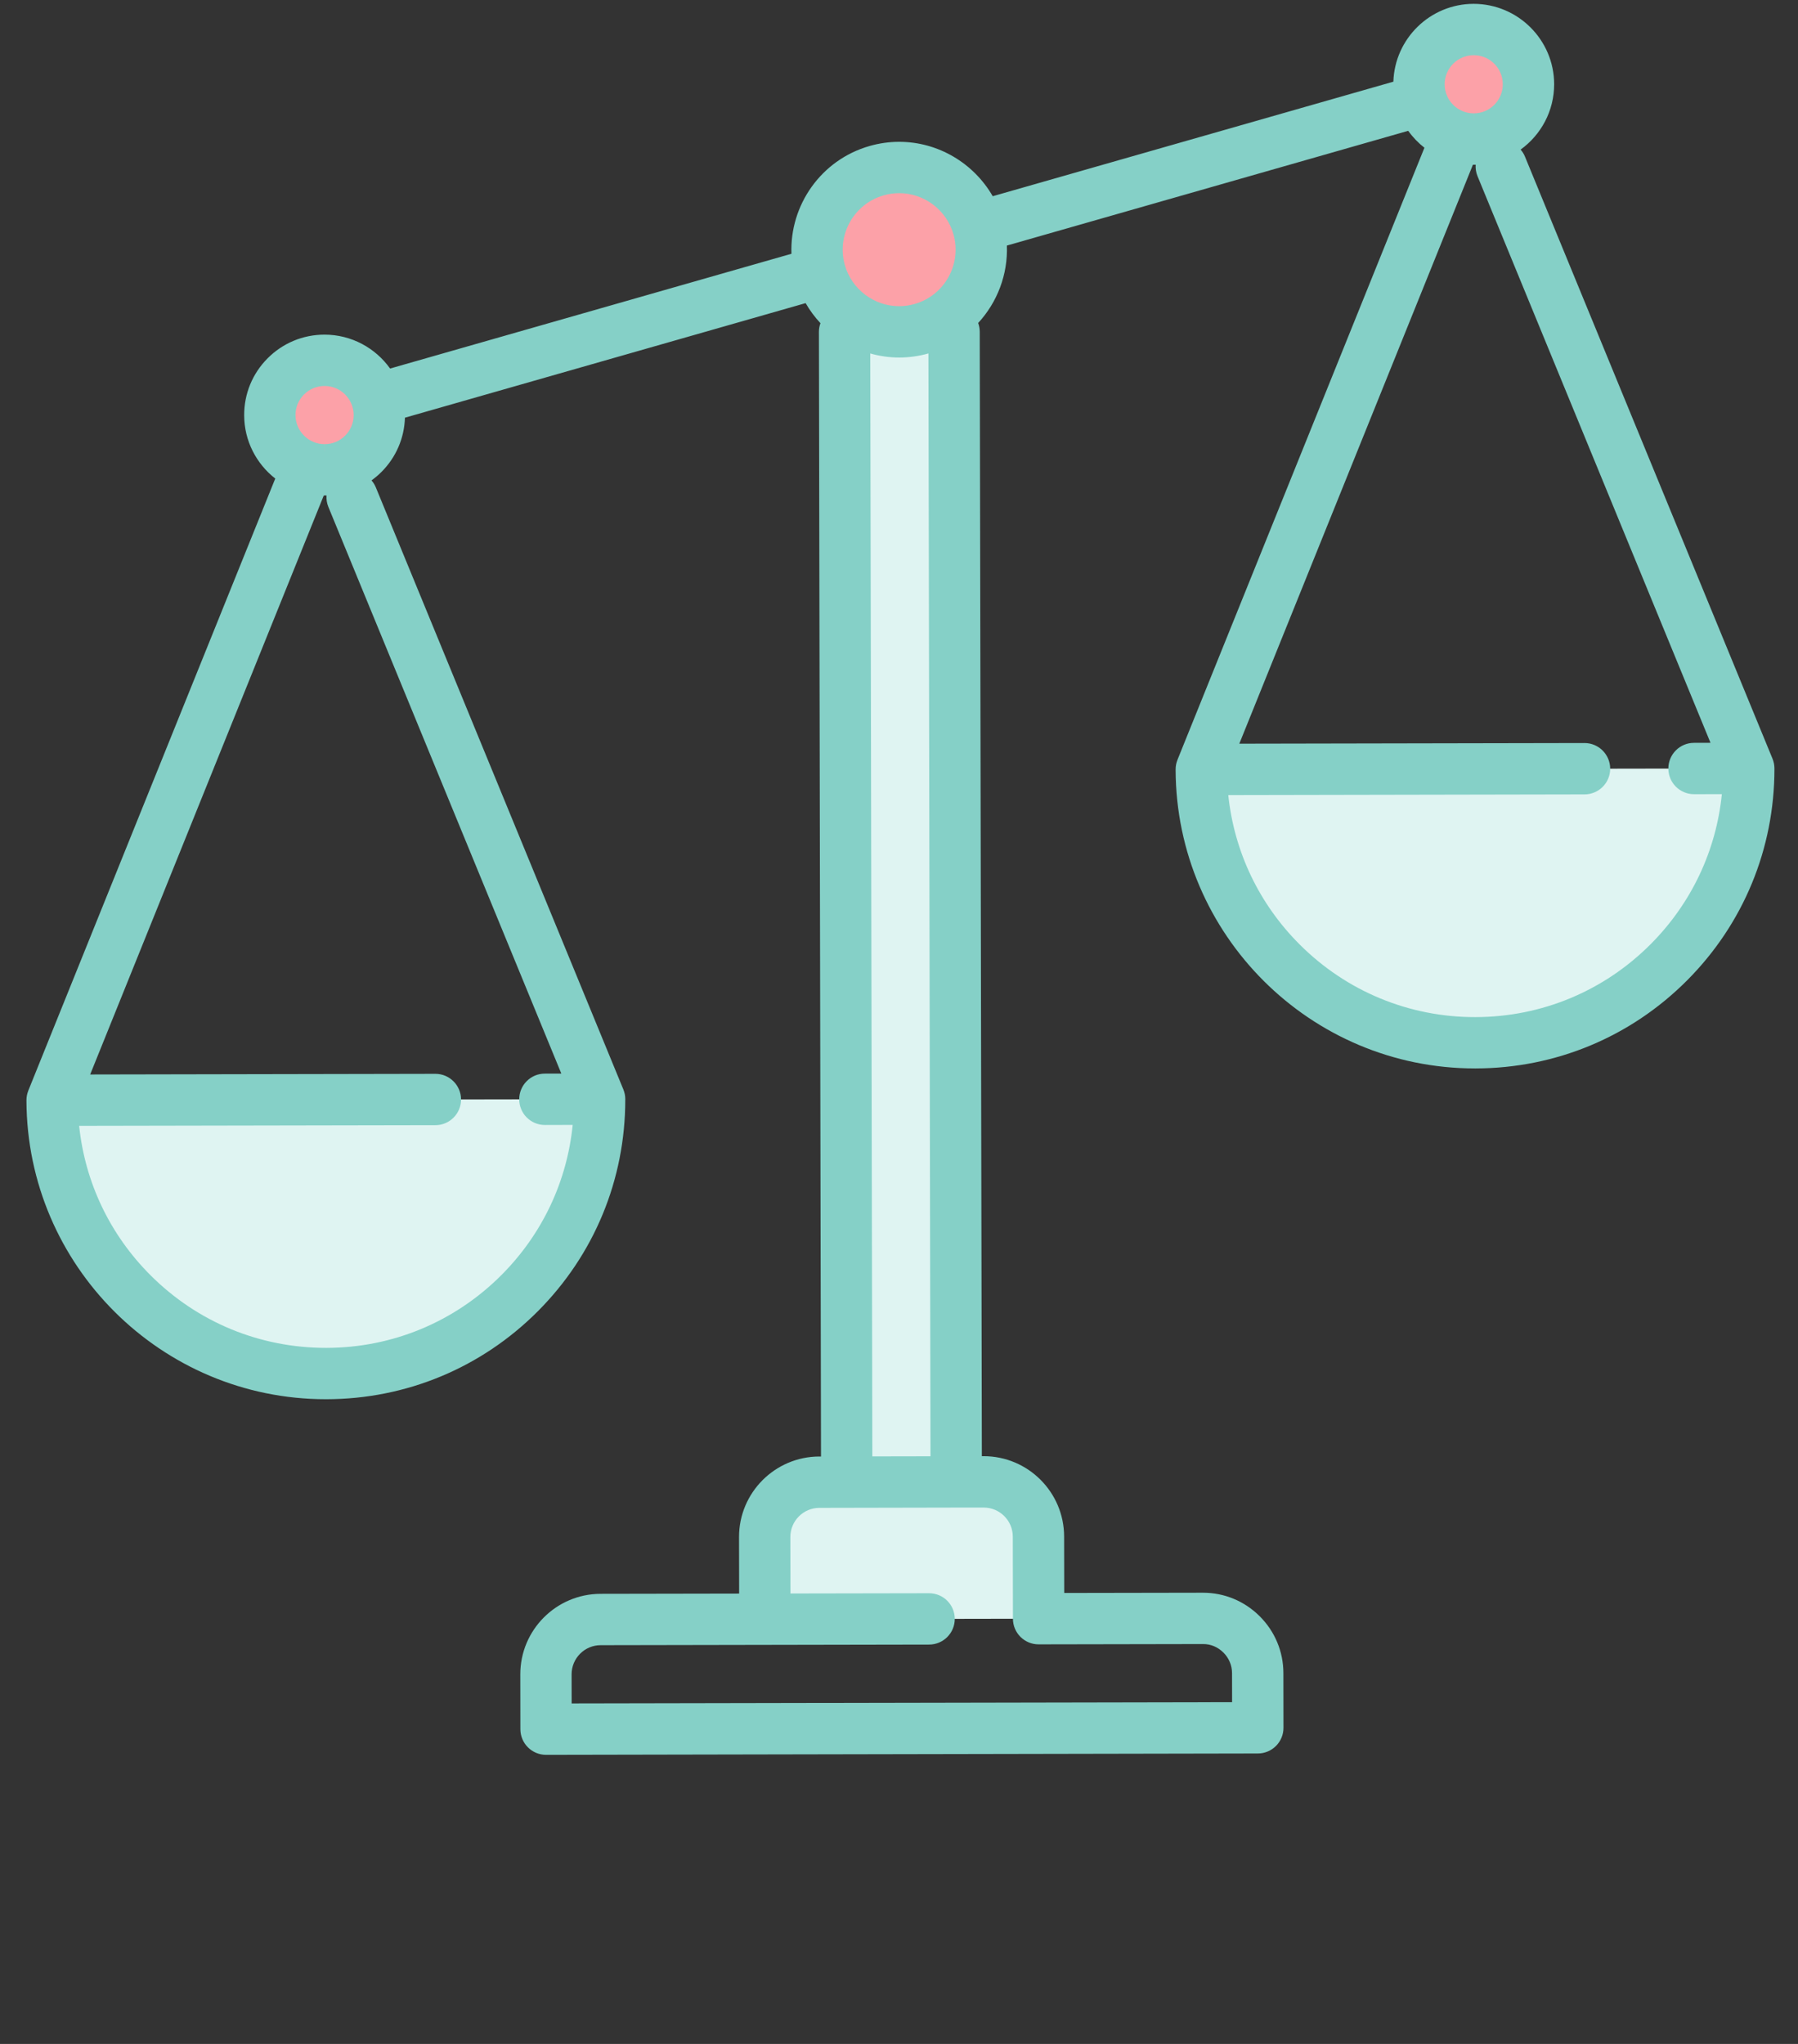 <?xml version="1.0" encoding="iso-8859-1"?>
<!-- Generator: Adobe Illustrator 18.0.0, SVG Export Plug-In . SVG Version: 6.00 Build 0)  --><svg width="66" height="75" viewBox="0 0 66 75" fill="none" xmlns="http://www.w3.org/2000/svg">
<rect x="0" y="0" width="66" height="75" fill="#333333" stroke="none"/>
<path d="M3.015 6.029C4.68 6.029 6.029 4.68 6.029 3.015C6.029 1.35 4.68 0 3.015 0C1.35 0 0 1.35 0 3.015C0 4.68 1.35 6.029 3.015 6.029Z" transform="translate(29.992 6.147)" fill="#FCA1A8"/>
<path d="M4.099 42.205L4.019 0L0 0.008L0.079 42.212" transform="translate(31.004 12.172)" fill="#DFF4F2"/>
<path d="M10.054 5.021L10.049 2.006C10.047 0.901 9.141 -0.002 8.035 3.34365e-06L2.006 0.011C0.901 0.013 -0.002 0.919 3.34317e-06 2.025L0.006 5.039" transform="translate(28.072 54.375)" fill="#DFF4F2"/>
<path d="M0.004 2.01L0 0.001V0V0.001L0.004 2.01Z" transform="translate(46.166 61.39)" fill="#C7CFE2"/>
<path d="M2.011 2.006C2.009 0.901 1.259 -0.002 0.345 2.20844e-06L0 0.001C1.104 0 2.008 0.902 2.011 2.006Z" transform="translate(44.158 59.384)" fill="#C7CFE2"/>
<path d="M18.088 0.004L20.097 0C20.108 5.55 15.617 10.057 10.068 10.068C4.518 10.078 0.01 5.588 0 0.038L14.068 0.011" transform="translate(1.914 40.334)" fill="#DFF4F2"/>
<path d="M2.01 4.019C3.12 4.019 4.019 3.12 4.019 2.01C4.019 0.9 3.12 0 2.01 0C0.9 0 0 0.9 0 2.01C0 3.12 0.9 4.019 2.01 4.019Z" transform="translate(9.906 13.221)" fill="#FCA1A8"/>
<path d="M18.088 0.004L20.098 0C20.108 5.55 15.617 10.057 10.068 10.068C4.518 10.078 0.01 5.588 0 0.038L14.068 0.011" transform="translate(44.098 28.196)" fill="#DFF4F2"/>
<path d="M2.01 4.019C3.12 4.019 4.019 3.12 4.019 2.01C4.019 0.9 3.12 0 2.01 0C0.9 0 0 0.9 0 2.01C0 3.12 0.9 4.019 2.01 4.019Z" transform="translate(52.09 1.083)" fill="#FCA1A8"/>
<path d="M64.163 28.057C64.163 28.056 64.164 28.055 64.164 28.053C64.164 28.047 64.163 28.04 64.163 28.034C64.162 28.01 64.161 27.987 64.159 27.963C64.158 27.954 64.156 27.945 64.155 27.936C64.153 27.915 64.15 27.894 64.146 27.872C64.143 27.86 64.139 27.847 64.136 27.834C64.132 27.817 64.128 27.8 64.123 27.783C64.117 27.763 64.11 27.743 64.102 27.723C64.099 27.714 64.097 27.706 64.093 27.697L64.091 27.694C64.091 27.693 64.091 27.693 64.091 27.693L55.007 5.607C54.968 5.509 54.912 5.423 54.847 5.348C55.593 4.81 56.079 3.934 56.078 2.947C56.074 1.322 54.75 0 53.12 0C51.527 0.003 50.227 1.275 50.176 2.856L35.469 7.059C34.775 5.851 33.47 5.063 32.036 5.063C31.669 5.063 31.303 5.115 30.947 5.217C29.162 5.727 28.014 7.393 28.081 9.171L13.348 13.382C12.812 12.63 11.932 12.138 10.938 12.138C10.149 12.14 9.409 12.448 8.852 13.007C8.296 13.565 7.99 14.307 7.992 15.095C7.993 16.038 8.441 16.879 9.133 17.419L0.068 39.878C0.064 39.889 0.061 39.9 0.057 39.911C0.051 39.928 0.044 39.946 0.039 39.963C0.034 39.98 0.03 39.997 0.026 40.014C0.023 40.027 0.02 40.039 0.017 40.052C0.013 40.073 0.011 40.093 0.008 40.114C0.007 40.124 0.005 40.133 0.004 40.143C0.002 40.166 0.002 40.189 0.001 40.212C0.001 40.219 0 40.225 0 40.232C0 40.234 0 40.236 0 40.239C0 40.243 0 40.248 0 40.252C0.023 46.297 4.946 51.203 10.991 51.202C10.997 51.202 11.005 51.202 11.012 51.202C13.947 51.197 16.705 50.048 18.777 47.969C20.844 45.894 21.981 43.14 21.981 40.213C21.981 40.207 21.982 40.201 21.982 40.195C21.982 40.194 21.982 40.192 21.982 40.191C21.982 40.184 21.981 40.178 21.981 40.172C21.98 40.148 21.979 40.125 21.977 40.101C21.976 40.092 21.974 40.083 21.973 40.074C21.971 40.053 21.968 40.031 21.964 40.01C21.961 39.997 21.957 39.984 21.954 39.972C21.95 39.955 21.946 39.938 21.941 39.921C21.935 39.901 21.928 39.881 21.92 39.861C21.917 39.852 21.915 39.843 21.911 39.835L21.91 39.831C21.909 39.831 21.909 39.831 21.909 39.831L12.825 17.744C12.786 17.648 12.731 17.562 12.666 17.487C12.796 17.393 12.92 17.289 13.035 17.173C13.567 16.639 13.87 15.937 13.893 15.186L28.601 10.982C28.754 11.249 28.938 11.495 29.146 11.718C29.109 11.819 29.088 11.927 29.089 12.041L29.166 53.304L29.104 53.304C27.476 53.307 26.154 54.634 26.157 56.261L26.161 58.334L21.074 58.343C19.446 58.346 18.125 59.673 18.128 61.301L18.131 63.311C18.132 63.83 18.554 64.251 19.073 64.251C19.074 64.251 19.075 64.251 19.075 64.251L45.202 64.201C45.452 64.201 45.692 64.101 45.868 63.924C46.044 63.747 46.143 63.508 46.142 63.258L46.139 61.248C46.137 60.462 45.828 59.722 45.268 59.164C44.71 58.608 43.971 58.302 43.187 58.302C43.185 58.302 43.183 58.302 43.181 58.302L38.094 58.311L38.09 56.239C38.087 54.613 36.764 53.292 35.138 53.292C35.136 53.292 35.135 53.292 35.133 53.292L35.07 53.292L34.993 12.03C34.992 11.918 34.972 11.81 34.935 11.711C35.637 10.951 36.029 9.931 35.989 8.87L50.721 4.659C50.888 4.894 51.089 5.103 51.316 5.28L42.257 27.725C42.256 27.727 42.255 27.73 42.254 27.732L42.251 27.74C42.249 27.746 42.247 27.752 42.245 27.759C42.236 27.78 42.228 27.802 42.222 27.825C42.218 27.837 42.216 27.849 42.212 27.861C42.208 27.879 42.203 27.896 42.2 27.914C42.197 27.932 42.194 27.95 42.192 27.968C42.19 27.98 42.188 27.992 42.187 28.004C42.185 28.028 42.184 28.052 42.184 28.075C42.184 28.082 42.183 28.088 42.183 28.094C42.183 28.096 42.183 28.099 42.183 28.101C42.183 28.105 42.183 28.11 42.183 28.114C42.206 34.159 47.129 39.065 53.173 39.064C53.18 39.064 53.188 39.064 53.194 39.064C56.13 39.059 58.888 37.91 60.96 35.831C63.027 33.756 64.164 31.003 64.164 28.075C64.163 28.069 64.163 28.063 64.163 28.057ZM53.126 1.884C53.713 1.884 54.192 2.362 54.193 2.95C54.194 3.538 53.716 4.018 53.128 4.019L53.127 4.298C53.127 4.297 53.126 4.297 53.126 4.296V4.019C52.538 4.019 52.059 3.541 52.058 2.954C52.057 2.365 52.535 1.885 53.126 1.884ZM31.465 7.028C31.652 6.974 31.844 6.947 32.036 6.947C32.955 6.947 33.774 7.566 34.027 8.451C34.027 8.451 34.027 8.451 34.027 8.451L34.027 8.451C34.341 9.55 33.703 10.699 32.604 11.013C32.417 11.067 32.225 11.094 32.033 11.094C31.114 11.094 30.295 10.476 30.042 9.59C29.728 8.492 30.366 7.342 31.465 7.028ZM10.187 14.336C10.388 14.134 10.656 14.023 10.944 14.022C11.531 14.022 12.01 14.5 12.011 15.088C12.012 15.373 11.901 15.641 11.7 15.843C11.498 16.046 11.231 16.157 10.945 16.157L10.945 16.436C10.944 16.435 10.944 16.435 10.943 16.434V16.157C10.356 16.157 9.877 15.679 9.876 15.092C9.875 14.806 9.986 14.538 10.187 14.336ZM11.083 18.461L19.634 39.253L19.028 39.254C18.508 39.255 18.087 39.678 18.088 40.198C18.089 40.718 18.51 41.139 19.03 41.139C19.03 41.139 19.031 41.139 19.032 41.139L20.051 41.136C19.843 43.213 18.936 45.14 17.442 46.639C15.726 48.362 13.441 49.314 11.008 49.318C8.57 49.32 6.287 48.38 4.564 46.663C3.065 45.17 2.15 43.247 1.934 41.17L15.012 41.146C15.533 41.145 15.954 40.722 15.953 40.202C15.951 39.682 15.53 39.262 15.011 39.262C15.01 39.262 15.009 39.262 15.009 39.262L2.339 39.286L10.914 18.041C10.924 18.041 10.933 18.041 10.943 18.041C10.944 18.041 10.948 18.041 10.949 18.041C10.971 18.041 10.993 18.04 11.015 18.04C11.006 18.179 11.026 18.323 11.083 18.461ZM35.136 55.177C35.136 55.177 35.137 55.177 35.138 55.177C35.725 55.177 36.205 55.654 36.206 56.242L36.211 59.256C36.211 59.256 36.211 59.257 36.211 59.257C36.212 59.777 36.634 60.197 37.153 60.197C37.154 60.197 37.154 60.197 37.155 60.197L43.184 60.186C43.471 60.182 43.735 60.296 43.938 60.499C44.141 60.701 44.253 60.968 44.254 61.251L44.256 62.319L20.013 62.365L20.011 61.297C20.01 60.708 20.488 60.228 21.077 60.227L27.103 60.216C27.104 60.216 27.104 60.216 27.104 60.216C27.105 60.216 27.105 60.216 27.106 60.216C27.107 60.216 27.107 60.216 27.107 60.216L33.135 60.205C33.656 60.204 34.077 59.781 34.076 59.261C34.075 58.741 33.653 58.321 33.134 58.321C33.133 58.321 33.132 58.321 33.132 58.321L28.045 58.33L28.041 56.258C28.04 55.669 28.518 55.189 29.107 55.188L34.128 55.178C34.128 55.178 34.129 55.178 34.129 55.178C34.13 55.178 34.13 55.178 34.131 55.178C34.131 55.178 34.132 55.178 34.132 55.178L35.136 55.177ZM31.05 53.3L30.974 12.829C31.314 12.925 31.669 12.978 32.033 12.978C32.396 12.978 32.758 12.928 33.109 12.828L33.185 53.296L31.05 53.3ZM59.624 34.501C57.908 36.224 55.622 37.176 53.19 37.181C50.763 37.186 48.469 36.242 46.746 34.525C45.247 33.032 44.332 31.109 44.116 29.033L57.194 29.008C57.715 29.007 58.136 28.585 58.135 28.064C58.133 27.545 57.712 27.124 57.193 27.124C57.192 27.124 57.191 27.124 57.191 27.124L44.521 27.148L53.096 5.903C53.106 5.903 53.116 5.904 53.126 5.904C53.126 5.904 53.131 5.904 53.131 5.904C53.153 5.904 53.175 5.902 53.197 5.902C53.188 6.041 53.208 6.185 53.265 6.323L61.817 27.115L61.21 27.117C60.69 27.118 60.269 27.54 60.27 28.061C60.271 28.58 60.692 29.001 61.212 29.001C61.212 29.001 61.213 29.001 61.214 29.001L62.234 28.999C62.025 31.076 61.117 33.002 59.624 34.501Z" transform="translate(0.971 0.141)" fill="#85D0C7"/>
</svg>
